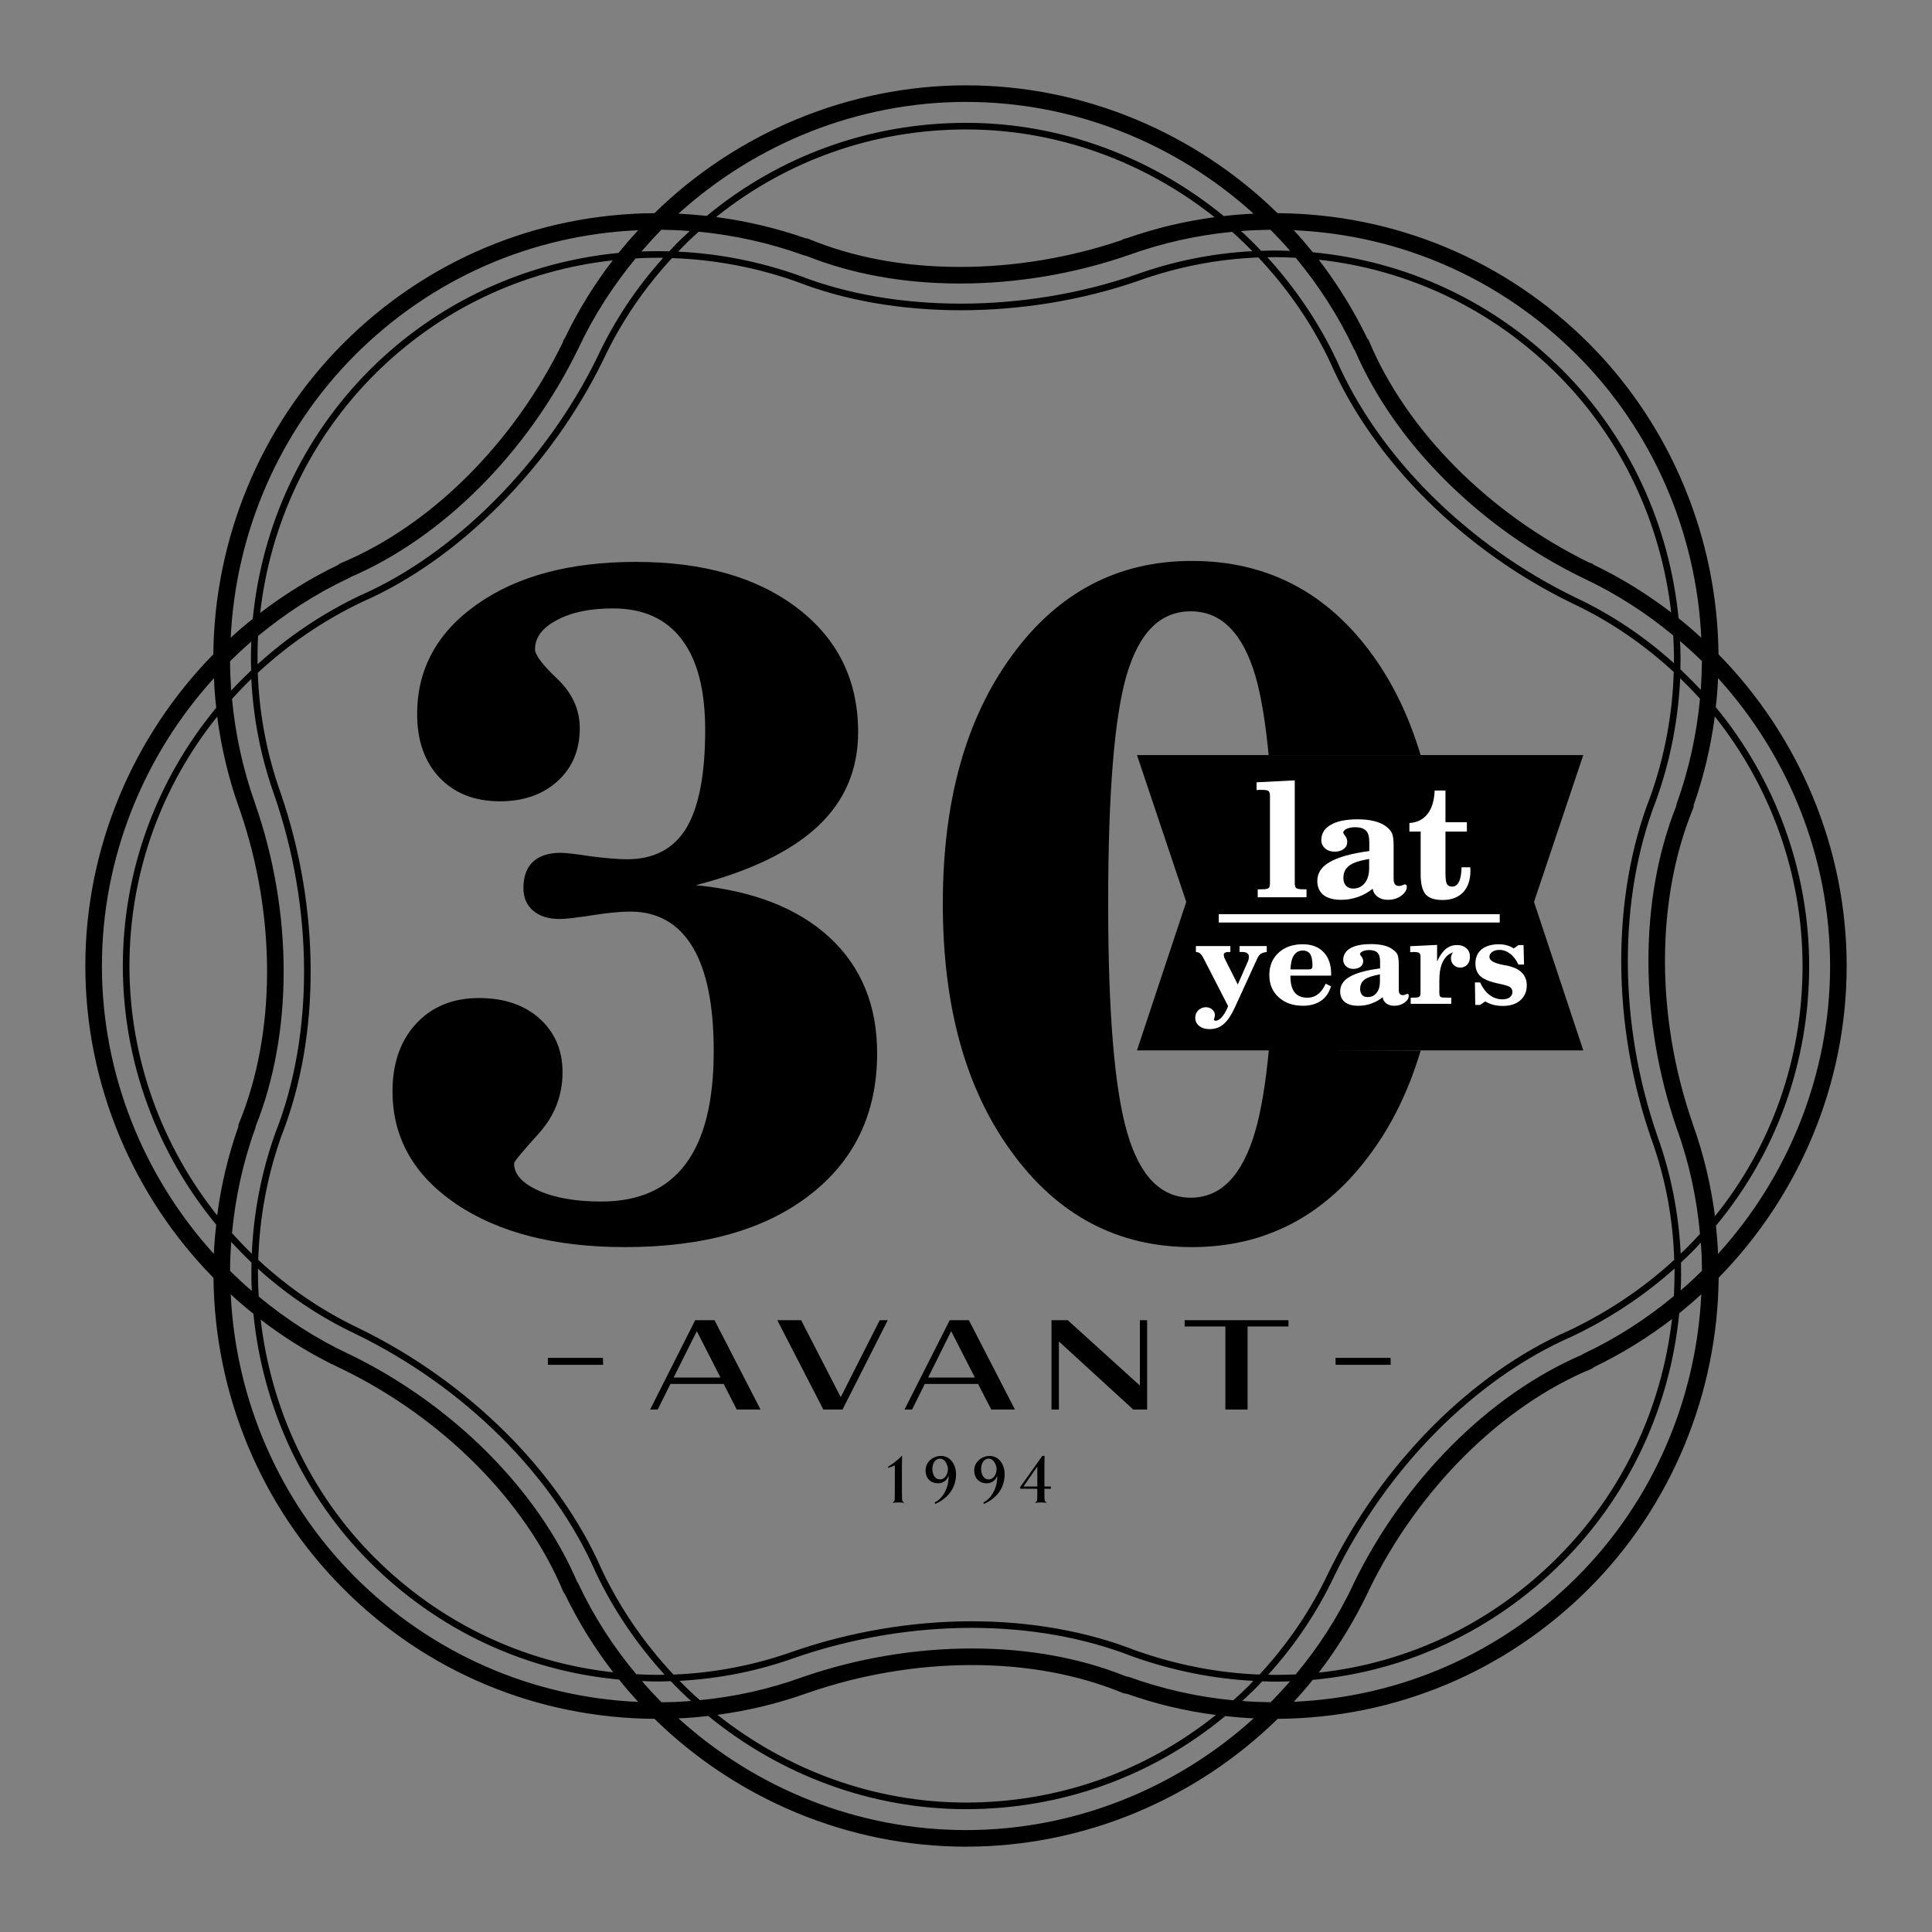<?xml version="1.0" encoding="UTF-8"?> <svg xmlns="http://www.w3.org/2000/svg" xmlns:xlink="http://www.w3.org/1999/xlink" xml:space="preserve" width="120px" height="120px" version="1.1" style="shape-rendering:geometricPrecision; text-rendering:geometricPrecision; image-rendering:optimizeQuality; fill-rule:evenodd; clip-rule:evenodd" viewBox="0 0 120 120"><rect x="0" y="0" width="120" height="120" fill="#808080" stroke="none"/> <defs> <style type="text/css"> .fil3 {fill:none} .fil2 {fill:white} .fil0 {fill:black;fill-rule:nonzero} .fil1 {fill:white;fill-rule:nonzero} </style> </defs> <g id="Warstwa_x0020_1">  <g id="_2609830133952"> <g> <g> <polygon class="fil0" points="70.62,46.9 98.34,46.9 95.28,56.02 98.34,65.24 70.62,65.24 73.68,56.02 "></polygon> <path class="fil0" d="M78.8 46.9c-0.2,-2.04 -0.47,-3.69 -0.82,-4.9 -0.79,-2.69 -2.13,-4.03 -4.02,-4.03 -1.89,0 -3.2,1.31 -3.98,3.95 -0.77,2.63 -1.15,7.37 -1.15,14.22 0,6.73 0.39,11.45 1.17,14.17 0.78,2.72 2.09,4.08 3.96,4.08 1.87,0 3.2,-1.37 4,-4.11 0.37,-1.27 0.65,-2.95 0.85,-5.06l9.43 0.03c-0.71,2.4 -1.73,4.52 -3.07,6.35 -2.85,3.91 -6.56,5.86 -11.15,5.86 -4.58,0 -8.31,-1.96 -11.17,-5.89 -2.87,-3.91 -4.29,-9.06 -4.29,-15.44 0,-6.36 1.42,-11.49 4.29,-15.41 2.86,-3.93 6.59,-5.88 11.17,-5.88 4.65,0 8.37,1.93 11.19,5.79 1.32,1.81 2.32,3.9 3.03,6.28l-9.44 -0.01z"></path> <path class="fil0" d="M43.22 54.98c3.57,0.35 6.34,1.43 8.31,3.25 1.97,1.83 2.95,4.22 2.95,7.19 0,3.71 -1.39,6.64 -4.18,8.8 -2.78,2.16 -6.61,3.24 -11.48,3.24 -4.36,0 -7.86,-0.9 -10.49,-2.68 -2.64,-1.79 -3.95,-4.12 -3.95,-7 0,-1.74 0.49,-3.15 1.47,-4.2 0.98,-1.06 2.28,-1.59 3.9,-1.59 1.55,0 2.81,0.42 3.77,1.28 0.95,0.86 1.42,1.97 1.42,3.33 0,1.45 -0.5,2.73 -1.5,3.83 -1.01,1.12 -1.51,1.72 -1.51,1.83 0,0.67 0.5,1.23 1.52,1.69 1,0.45 2.31,0.68 3.9,0.68 2.33,0 4.08,-0.78 5.24,-2.34 1.16,-1.55 1.74,-3.88 1.74,-7 0,-2.85 -0.43,-5 -1.31,-6.47 -0.88,-1.46 -2.17,-2.2 -3.88,-2.2 -0.62,0 -1.4,0.08 -2.37,0.23 -0.95,0.15 -1.63,0.23 -2.01,0.23 -0.69,0 -1.24,-0.17 -1.65,-0.52 -0.4,-0.34 -0.6,-0.81 -0.6,-1.41 0,-0.7 0.2,-1.25 0.59,-1.62 0.4,-0.37 0.97,-0.56 1.71,-0.56 0.32,0 0.93,0.07 1.85,0.21 0.93,0.12 1.69,0.19 2.29,0.19 1.67,0 2.9,-0.65 3.68,-1.94 0.77,-1.28 1.17,-3.31 1.17,-6.08 0,-2.48 -0.48,-4.36 -1.46,-5.64 -0.97,-1.28 -2.39,-1.92 -4.26,-1.92 -1.41,0 -2.57,0.23 -3.48,0.72 -0.92,0.48 -1.37,1.09 -1.37,1.82 0,0.34 0.46,0.96 1.39,1.84 0.92,0.87 1.39,1.9 1.39,3.07 0,1.34 -0.46,2.44 -1.37,3.27 -0.92,0.84 -2.12,1.26 -3.59,1.26 -1.56,0 -2.81,-0.49 -3.74,-1.46 -0.94,-0.99 -1.4,-2.31 -1.4,-3.96 0,-2.8 1.25,-5.09 3.74,-6.83 2.49,-1.75 5.77,-2.62 9.84,-2.62 4.19,0 7.54,0.96 10.05,2.88 2.51,1.92 3.76,4.49 3.76,7.69 0,2.32 -0.82,4.27 -2.49,5.84 -1.66,1.56 -4.19,2.79 -7.59,3.67z"></path> <path class="fil1" d="M78.88 49.44c0,-0.15 -0.03,-0.26 -0.09,-0.31 -0.07,-0.05 -0.21,-0.07 -0.43,-0.07 -0.02,0 -0.07,0 -0.14,0 -0.07,0 -0.13,0.01 -0.17,0.01l0 -0.48 2.37 -0.12 0 6.39c0,0.14 0.03,0.23 0.07,0.28 0.05,0.05 0.14,0.08 0.27,0.09l0.39 0.01 0 0.49 -3.03 0 0 -0.49 0.43 -0.01c0.13,-0.01 0.22,-0.04 0.27,-0.09 0.04,-0.05 0.06,-0.14 0.06,-0.28l0 -5.42zm6.16 3.91c-0.58,0.1 -0.99,0.23 -1.23,0.41 -0.25,0.19 -0.37,0.44 -0.37,0.77 0,0.2 0.05,0.36 0.16,0.48 0.11,0.12 0.26,0.18 0.44,0.18 0.31,0 0.55,-0.12 0.73,-0.34 0.18,-0.23 0.27,-0.54 0.27,-0.93l0 -0.57zm1.52 1.24c0,0.16 0.03,0.27 0.09,0.34 0.05,0.07 0.15,0.1 0.27,0.1 0.06,0 0.12,-0.02 0.2,-0.05 0.07,-0.03 0.11,-0.05 0.13,-0.05 0.04,0 0.07,0.01 0.1,0.04 0.02,0.02 0.03,0.06 0.03,0.11 0,0.2 -0.12,0.39 -0.35,0.56 -0.23,0.17 -0.51,0.25 -0.84,0.25 -0.24,0 -0.45,-0.06 -0.62,-0.19 -0.18,-0.13 -0.28,-0.3 -0.31,-0.5 -0.27,0.22 -0.57,0.39 -0.91,0.51 -0.34,0.12 -0.69,0.18 -1.05,0.18 -0.47,0 -0.84,-0.1 -1.1,-0.3 -0.25,-0.21 -0.38,-0.5 -0.38,-0.87 0,-0.49 0.26,-0.89 0.78,-1.18 0.51,-0.3 1.33,-0.53 2.45,-0.68l0 -0.53c0,-0.35 -0.06,-0.59 -0.2,-0.73 -0.14,-0.15 -0.37,-0.22 -0.69,-0.22 -0.2,0 -0.38,0.04 -0.52,0.1 -0.14,0.07 -0.21,0.15 -0.21,0.24 0,0.02 0.04,0.09 0.12,0.2 0.09,0.11 0.13,0.23 0.13,0.36 0,0.19 -0.07,0.34 -0.22,0.45 -0.14,0.11 -0.33,0.17 -0.56,0.17 -0.24,0 -0.44,-0.07 -0.59,-0.2 -0.16,-0.14 -0.24,-0.31 -0.24,-0.52 0,-0.41 0.2,-0.73 0.59,-0.95 0.39,-0.23 0.95,-0.34 1.67,-0.34 0.4,0 0.75,0.04 1.06,0.12 0.3,0.08 0.56,0.2 0.75,0.36 0.16,0.13 0.27,0.26 0.33,0.42 0.06,0.15 0.09,0.39 0.09,0.71l0 2.09zm4.76 -0.72c0,0.03 0,0.06 0.01,0.11 0,0.04 0,0.08 0,0.1 0,0.57 -0.15,1.02 -0.45,1.34 -0.31,0.32 -0.73,0.48 -1.27,0.48 -0.5,0 -0.85,-0.11 -1.06,-0.35 -0.2,-0.23 -0.31,-0.64 -0.31,-1.23l0 -2.67 -0.7 0 0 -0.53c0.48,-0.03 0.86,-0.22 1.13,-0.57 0.27,-0.34 0.41,-0.83 0.44,-1.45l0.67 0 0 1.97 1.33 0 0 0.58 -1.33 0 0 2.59c0,0.34 0.03,0.56 0.09,0.67 0.06,0.1 0.17,0.16 0.32,0.16 0.19,0 0.33,-0.1 0.43,-0.3 0.1,-0.2 0.15,-0.5 0.16,-0.9l0.54 0z"></path> </g> <g> <path class="fil0" d="M56.16 93.34c-0.07,-0.01 -0.29,-0.02 -0.36,-0.02 -0.07,0 -0.29,0.01 -0.35,0.02l-0.01 -0.02c0.09,-0.04 0.13,-0.1 0.13,-0.18 0.01,-0.28 0.01,-0.55 0.01,-1.22 0,-0.55 0,-0.66 0,-0.9 -0.14,0.07 -0.27,0.11 -0.42,0.15l-0.02 -0.05c0.25,-0.16 0.67,-0.46 0.86,-0.69l0.03 0c-0.01,0.28 -0.01,0.83 -0.01,1.49 0,0.66 0,0.94 0.01,1.22 0.01,0.09 0.04,0.14 0.13,0.18l0 0.02z"></path> <path class="fil0" d="M59.38 91.57c0,0.97 -0.64,1.56 -1.29,1.84l-0.04 -0.09c0.46,-0.21 0.87,-0.84 0.87,-1.59 0,-0.02 0,-0.05 0,-0.07 -0.1,0.29 -0.35,0.47 -0.66,0.47 -0.44,0 -0.77,-0.29 -0.77,-0.8 0,-0.56 0.49,-0.9 0.96,-0.9 0.54,0 0.93,0.49 0.93,1.14zm-0.5 -0.39c-0.09,-0.4 -0.28,-0.58 -0.5,-0.58 -0.3,0 -0.47,0.32 -0.47,0.63 0,0.39 0.19,0.66 0.48,0.66 0.27,0 0.5,-0.29 0.49,-0.71z"></path> <path class="fil0" d="M62.4 91.57c0,0.97 -0.63,1.56 -1.29,1.84l-0.03 -0.09c0.45,-0.21 0.86,-0.84 0.86,-1.59 0,-0.02 0,-0.05 0,-0.07 -0.1,0.29 -0.34,0.47 -0.66,0.47 -0.43,0 -0.77,-0.29 -0.77,-0.8 0,-0.56 0.5,-0.9 0.96,-0.9 0.55,0 0.93,0.49 0.93,1.14zm-0.5 -0.39c-0.09,-0.4 -0.27,-0.58 -0.5,-0.58 -0.3,0 -0.46,0.32 -0.46,0.63 0,0.39 0.18,0.66 0.47,0.66 0.27,0 0.51,-0.29 0.49,-0.71z"></path> <path class="fil0" d="M65.27 92.47l-0.4 0c0,0.3 0,0.48 0.01,0.67 0,0.08 0.04,0.14 0.13,0.18l0 0.02c-0.06,-0.01 -0.29,-0.02 -0.36,-0.02 -0.07,0 -0.29,0.01 -0.35,0.02l-0.01 -0.02c0.09,-0.04 0.13,-0.1 0.13,-0.18 0.01,-0.19 0.01,-0.37 0.01,-0.67l-1.05 0 -0.02 -0.1 1.38 -1.94 0.14 0c-0.01,0.28 -0.01,0.83 -0.01,1.49l0 0.41 0.4 0 0 0.14zm-0.84 -0.14l0 -1.24 -0.86 1.24 0.86 0z"></path> <polygon class="fil0" points="34.03,84.77 34.03,84.34 37.45,84.34 37.46,84.77 "></polygon> <polygon class="fil0" points="82.96,84.77 82.95,84.34 86.37,84.34 86.38,84.77 "></polygon> <path class="fil0" d="M43.18 82l1.2 0 2.86 5.55 -1.48 0 -0.81 -1.59 -3.31 0 -0.79 1.59 -0.47 0 2.8 -5.55zm-1.34 3.56l2.91 0 -1.47 -2.88 -1.44 2.88z"></path> <polygon class="fil0" points="48.28,82 49.76,82 52.22,86.78 54.64,82 55.14,82 52.33,87.55 51.14,87.55 "></polygon> <path class="fil0" d="M58.99 82l1.19 0 2.86 5.55 -1.47 0 -0.82 -1.59 -3.31 0 -0.79 1.59 -0.47 0 2.81 -5.55zm-1.34 3.56l2.9 0 -1.47 -2.88 -1.43 2.88z"></path> <polygon class="fil0" points="65.77,83.32 65.77,87.55 65.31,87.55 65.31,82 66.32,82 70.8,86.06 70.8,82 71.25,82 71.25,87.55 70.39,87.55 "></polygon> <polygon class="fil0" points="73.58,82 80.03,82 80.03,82.39 77.49,82.39 77.49,87.55 76.11,87.55 76.11,82.39 73.58,82.39 "></polygon> </g> <path class="fil0" d="M106.58 76.13c3.75,-4.5 5.79,-10.15 5.79,-16.13 0,-5.96 -2.13,-11.62 -5.8,-16.08 0.07,-0.6 0.12,-1.2 0.14,-1.8 4.38,4.82 6.96,11.17 6.96,17.88 0,6.71 -2.58,13.06 -6.96,17.88 -0.02,-0.59 -0.07,-1.17 -0.13,-1.75zm-8.63 21.82c-4.73,4.73 -10.94,7.46 -17.59,7.75 0.41,-0.44 0.8,-0.89 1.17,-1.36 5.84,-0.53 11.27,-3.07 15.51,-7.31 4.21,-4.21 6.7,-9.72 7.26,-15.46 0.47,-0.38 0.93,-0.77 1.37,-1.18 -0.31,6.5 -2.98,12.82 -7.72,17.56zm-55.81 8.78c0.62,-0.02 1.24,-0.08 1.85,-0.15 4.47,3.66 10.11,5.79 16.01,5.79 5.95,0 11.58,-2.04 16.1,-5.78 0.59,0.06 1.17,0.11 1.77,0.14 -4.82,4.37 -11.17,6.94 -17.87,6.94 -6.7,0 -13.04,-2.57 -17.86,-6.94zm-20.09 -8.78c-4.74,-4.74 -7.41,-11.06 -7.72,-17.56 0.45,0.42 0.92,0.82 1.41,1.21 0.57,5.75 3.05,11.25 7.23,15.43 4.21,4.21 9.63,6.75 15.48,7.29 0.38,0.48 0.78,0.94 1.19,1.39 -6.65,-0.3 -12.85,-3.03 -17.59,-7.76zm-15.72 -37.95c0,-6.71 2.58,-13.06 6.96,-17.88 0.02,0.62 0.07,1.23 0.14,1.84 -3.69,4.47 -5.8,10.09 -5.8,16.04 0,5.95 2.13,11.62 5.8,16.07 -0.07,0.6 -0.12,1.21 -0.15,1.81 -4.37,-4.82 -6.95,-11.17 -6.95,-17.88zm15.72 -37.95c4.73,-4.73 10.94,-7.46 17.59,-7.75 -0.42,0.45 -0.83,0.93 -1.22,1.41 -5.77,0.56 -11.24,3.05 -15.45,7.26 -4.21,4.21 -6.71,9.72 -7.27,15.47 -0.47,0.37 -0.93,0.76 -1.37,1.17 0.31,-6.5 2.98,-12.81 7.72,-17.56zm55.81 -8.78c-0.62,0.03 -1.24,0.08 -1.85,0.15 -4.47,-3.66 -10.1,-5.79 -16,-5.79 0,0 -0.01,0 -0.01,0 -5.95,0 -11.58,2.04 -16.1,5.78 -0.58,-0.06 -1.17,-0.11 -1.76,-0.14 4.82,-4.36 11.16,-6.94 17.86,-6.94 6.7,0 13.04,2.57 17.86,6.94zm20.09 8.78c4.74,4.74 7.41,11.06 7.72,17.56 -0.46,-0.42 -0.93,-0.83 -1.41,-1.21 -0.57,-5.76 -3.05,-11.25 -7.23,-15.43 -4.21,-4.21 -9.64,-6.75 -15.49,-7.3 -0.38,-0.47 -0.77,-0.93 -1.18,-1.37 6.65,0.29 12.85,3.02 17.59,7.75zm6.42 19.52c0.02,-0.58 0.01,-1.17 -0.02,-1.75 0.47,0.4 0.92,0.81 1.36,1.24 -0.01,0.6 -0.03,1.2 -0.07,1.79 -0.41,-0.44 -0.83,-0.86 -1.27,-1.28zm-0.41 0.17c-0.08,2.62 -0.56,5.25 -1.47,7.78 -2.41,6.19 -2.39,14.11 0.07,21.2 0.89,2.45 1.35,4.99 1.43,7.53 -1.91,1.76 -4.1,3.23 -6.51,4.38 -6.08,2.66 -11.67,8.29 -14.98,15.08 -1.09,2.31 -2.53,4.42 -4.27,6.3 -2.6,-0.1 -5.2,-0.61 -7.73,-1.51 -3.01,-1.18 -6.52,-1.8 -10.15,-1.8 -3.71,0 -7.55,0.65 -11.1,1.88 -2.39,0.85 -4.88,1.33 -7.42,1.43 -1.79,-1.91 -3.31,-4.1 -4.46,-6.53 -2.65,-6.07 -8.28,-11.67 -15.08,-14.98 -2.32,-1.1 -4.42,-2.55 -6.25,-4.25 0.08,-2.61 0.55,-5.22 1.46,-7.75 2.42,-6.17 2.39,-14.11 -0.07,-21.25 -0.87,-2.43 -1.33,-4.95 -1.42,-7.46 1.89,-1.75 4.07,-3.26 6.52,-4.42 5.98,-2.62 11.71,-8.38 14.95,-15.04 1.08,-2.3 2.52,-4.42 4.26,-6.3 2.64,0.09 5.25,0.58 7.76,1.47 2.96,1.16 6.48,1.77 10.18,1.77 3.76,0 7.58,-0.63 11.03,-1.83 2.4,-0.86 4.9,-1.35 7.45,-1.45 1.8,1.91 3.33,4.11 4.48,6.55 2.67,6.09 8.28,11.67 15.03,14.94 2.34,1.1 4.44,2.55 6.29,4.26zm-22.05 -25.61c5.6,0.61 10.79,3.09 14.83,7.13 4.02,4.01 6.43,9.26 7.06,14.78 -1.48,-1.13 -3.08,-2.13 -4.79,-2.95 -0.08,-0.07 -0.18,-0.12 -0.29,-0.14 -6.26,-3.06 -11.37,-8.21 -13.7,-13.8 -0.03,-0.06 -0.06,-0.11 -0.11,-0.16 -0.84,-1.74 -1.85,-3.36 -3,-4.86zm2.17 5.51c0.02,0.05 0.05,0.09 0.08,0.13 2.48,5.76 7.77,11.04 14.22,14.16 2.02,0.95 3.87,2.15 5.55,3.54 0.03,0.57 0.05,1.14 0.04,1.72 -1.81,-1.63 -3.86,-3.02 -6.12,-4.08 -6.66,-3.23 -12.2,-8.72 -14.83,-14.73 -1.12,-2.38 -2.59,-4.52 -4.3,-6.4 0.14,0 0.29,-0.01 0.43,-0.01 0.45,0 0.89,0.02 1.33,0.04 1.41,1.7 2.63,3.58 3.6,5.63zm-5.17 -7.37c0.42,0.42 0.83,0.86 1.22,1.31 -0.33,-0.01 -0.65,-0.02 -0.98,-0.02 -0.27,0 -0.54,0.01 -0.82,0.02 -0.4,-0.43 -0.82,-0.84 -1.25,-1.23 0.61,-0.05 1.22,-0.07 1.83,-0.08zm-34.43 -0.79c4.39,-3.52 9.8,-5.44 15.52,-5.44l0.01 0c5.67,0 11.08,2 15.43,5.45 -1.87,0.25 -3.71,0.69 -5.49,1.32 -0.09,0 -0.19,0.04 -0.27,0.1 -3.2,1.09 -6.67,1.67 -10.04,1.67 -3.44,0 -6.61,-0.58 -9.41,-1.74 -0.07,-0.03 -0.14,-0.04 -0.19,-0.04 -1.81,-0.63 -3.67,-1.07 -5.56,-1.32zm5.43 2.37c0.04,0.02 0.09,0.03 0.14,0.03 2.87,1.15 6.1,1.73 9.59,1.73 3.51,0 7.13,-0.61 10.47,-1.77 2.08,-0.75 4.23,-1.23 6.42,-1.44 0.43,0.38 0.85,0.79 1.26,1.2 -2.47,0.13 -4.9,0.62 -7.22,1.45 -3.46,1.2 -7.23,1.81 -10.89,1.81 -3.58,0 -7.05,-0.58 -10.03,-1.74 -2.47,-0.88 -5.01,-1.37 -7.53,-1.49 0.1,-0.1 0.19,-0.21 0.29,-0.3 0.32,-0.33 0.65,-0.64 0.99,-0.94 2.22,0.22 4.4,0.7 6.51,1.46zm-8.83 -1.58c0.59,0.01 1.18,0.03 1.76,0.08 -0.24,0.22 -0.48,0.45 -0.72,0.68 -0.19,0.19 -0.37,0.39 -0.55,0.58 -0.23,0 -0.47,-0.01 -0.7,-0.01 -0.34,0 -0.69,0.01 -1.03,0.02 0.4,-0.46 0.81,-0.91 1.24,-1.35zm-24.92 23.8c0.62,-5.5 3.06,-10.77 7.1,-14.81 4.01,-4.01 9.19,-6.47 14.8,-7.09 -1.15,1.49 -2.15,3.11 -2.98,4.84 -0.06,0.07 -0.1,0.16 -0.12,0.25 -3.06,6.27 -8.21,11.4 -13.8,13.72 -0.06,0.03 -0.11,0.06 -0.16,0.11 -1.73,0.83 -3.35,1.84 -4.84,2.98zm5.48 -2.15c0.05,-0.02 0.09,-0.04 0.12,-0.07 5.76,-2.47 11.04,-7.77 14.17,-14.22 0.95,-2.03 2.16,-3.89 3.55,-5.58 0.47,-0.03 0.93,-0.04 1.39,-0.04 0.11,0 0.22,0 0.32,0.01 -1.66,1.84 -3.03,3.9 -4.08,6.14 -3.16,6.5 -8.82,12.24 -14.75,14.83 -2.37,1.13 -4.5,2.58 -6.36,4.27 -0.01,-0.59 0,-1.17 0.03,-1.76 1.7,-1.4 3.57,-2.62 5.61,-3.58zm-7.35 5.15c0.43,-0.42 0.86,-0.83 1.32,-1.22 -0.03,0.6 -0.03,1.19 -0.01,1.79 -0.43,0.41 -0.84,0.82 -1.24,1.25 -0.04,-0.61 -0.07,-1.21 -0.07,-1.82zm-0.8 34.42c-3.45,-4.33 -5.45,-9.77 -5.45,-15.49 0,-5.77 1.98,-11.16 5.45,-15.49 0.25,1.91 0.7,3.82 1.36,5.67 0.01,0.03 0.02,0.06 0.03,0.08 2.29,6.61 2.28,13.9 -0.04,19.52 -0.03,0.06 -0.04,0.12 -0.03,0.18 -0.64,1.81 -1.08,3.67 -1.32,5.53zm2.36 -5.39c0.02,-0.05 0.03,-0.09 0.03,-0.14 2.33,-5.82 2.32,-13.31 -0.04,-20.06 0,-0.01 0,-0.01 0,-0.01 -0.76,-2.12 -1.22,-4.29 -1.43,-6.48 0.39,-0.42 0.78,-0.84 1.2,-1.24 0.12,2.44 0.59,4.87 1.43,7.22 2.43,7.04 2.47,14.86 0.07,20.96 -0.88,2.45 -1.36,4.99 -1.47,7.52 -0.43,-0.41 -0.83,-0.84 -1.23,-1.28 0.21,-2.19 0.67,-4.37 1.44,-6.49zm-1.49 7.04c0.41,0.44 0.83,0.87 1.26,1.28 -0.01,0.59 -0.01,1.18 0.02,1.76 -0.47,-0.4 -0.91,-0.81 -1.35,-1.24 0,-0.6 0.03,-1.2 0.07,-1.8zm23.73 26.73c-5.6,-0.61 -10.79,-3.09 -14.83,-7.13 -4.02,-4.01 -6.43,-9.26 -7.07,-14.78 1.52,1.17 3.17,2.19 4.94,3.02 0.03,0.02 0.06,0.03 0.09,0.04 6.28,3.05 11.42,8.22 13.76,13.83 0.03,0.06 0.06,0.11 0.1,0.15 0.84,1.74 1.85,3.37 3.01,4.87zm-2.17 -5.51c-0.02,-0.05 -0.04,-0.08 -0.07,-0.11 -2.48,-5.77 -7.78,-11.06 -14.22,-14.17 0,0 0,0 -0.01,0 -2.02,-0.95 -3.87,-2.16 -5.55,-3.55 -0.04,-0.57 -0.05,-1.15 -0.05,-1.73 1.8,1.63 3.85,3.01 6.1,4.07 6.7,3.26 12.25,8.77 14.87,14.77 1.12,2.37 2.58,4.5 4.29,6.38 -0.14,0 -0.29,0.01 -0.43,0.01 -0.45,0 -0.89,-0.02 -1.33,-0.04 -1.42,-1.7 -2.64,-3.58 -3.6,-5.63zm5.17 7.37c-0.42,-0.42 -0.83,-0.86 -1.22,-1.32 0.32,0.02 0.65,0.03 0.98,0.03 0.27,0 0.54,-0.01 0.81,-0.02 0.41,0.43 0.83,0.84 1.26,1.23 -0.61,0.05 -1.22,0.08 -1.83,0.08zm34.43 0.79c-4.39,3.52 -9.8,5.44 -15.52,5.44 -5.67,0 -11.09,-2 -15.44,-5.45 1.91,-0.25 3.79,-0.71 5.61,-1.36 0.03,-0.01 0.06,-0.02 0.09,-0.03 3.22,-1.11 6.71,-1.7 10.1,-1.7 3.44,0 6.61,0.59 9.42,1.75 0.05,0.01 0.1,0.02 0.15,0.03 0.02,0 0.03,0 0.05,0 1.8,0.64 3.66,1.08 5.54,1.32zm-5.42 -2.37c-0.05,-0.01 -0.1,-0.02 -0.14,-0.02 -2.88,-1.16 -6.11,-1.74 -9.6,-1.74 -3.51,0 -7.13,0.61 -10.46,1.76 -0.01,0.01 -0.02,0.01 -0.03,0.01 -2.07,0.75 -4.21,1.23 -6.4,1.44 -0.43,-0.38 -0.86,-0.78 -1.26,-1.2 2.46,-0.13 4.87,-0.61 7.18,-1.44 3.56,-1.23 7.32,-1.85 10.96,-1.85 3.54,0 6.97,0.59 10,1.78 2.46,0.87 4.98,1.38 7.5,1.51 -0.09,0.1 -0.17,0.19 -0.26,0.28 -0.32,0.32 -0.65,0.63 -0.99,0.93 -2.22,-0.21 -4.4,-0.7 -6.5,-1.46zm8.82 1.58c-0.59,-0.01 -1.18,-0.03 -1.76,-0.08 0.24,-0.22 0.48,-0.45 0.72,-0.68 0.18,-0.18 0.35,-0.36 0.52,-0.54 0.28,0.01 0.57,0.02 0.85,0.02 0.29,0 0.59,-0.01 0.88,-0.02 -0.39,0.44 -0.79,0.88 -1.21,1.3zm24.93 -23.8c-0.63,5.5 -3.06,10.77 -7.11,14.81 -4.06,4.07 -9.25,6.55 -14.83,7.15 1.18,-1.54 2.21,-3.21 3.06,-5 0.02,-0.03 0.04,-0.07 0.05,-0.11 3.05,-6.28 8.22,-11.43 13.83,-13.76 0.06,-0.03 0.11,-0.06 0.16,-0.11 1.73,-0.83 3.35,-1.84 4.84,-2.98zm-5.49 2.15c-0.05,0.02 -0.09,0.05 -0.13,0.08 -5.75,2.48 -11.03,7.77 -14.16,14.21 0,0 0,0.01 0,0.01 -0.96,2.05 -2.18,3.93 -3.59,5.62 -0.41,0.02 -0.82,0.03 -1.23,0.03 -0.16,0 -0.32,0 -0.48,-0.01 1.67,-1.84 3.05,-3.9 4.11,-6.14 3.25,-6.69 8.72,-12.23 14.76,-14.87 2.36,-1.12 4.49,-2.54 6.37,-4.22 0,0.57 -0.01,1.14 -0.04,1.71 -1.7,1.41 -3.57,2.62 -5.61,3.58zm7.35 -5.15c-0.42,0.42 -0.86,0.83 -1.32,1.22 0.03,-0.57 0.03,-1.15 0.02,-1.73 0.21,-0.2 0.42,-0.4 0.63,-0.61 0.21,-0.2 0.41,-0.42 0.6,-0.63 0.05,0.59 0.07,1.17 0.07,1.75zm0.8 -34.43c3.45,4.34 5.45,9.78 5.45,15.5 0,5.75 -1.92,11.18 -5.44,15.54 -0.25,-1.92 -0.7,-3.84 -1.37,-5.7 -0.01,-0.04 -0.02,-0.07 -0.03,-0.1 -2.29,-6.61 -2.27,-13.9 0.04,-19.52 0.03,-0.06 0.04,-0.13 0.03,-0.19 0.64,-1.81 1.07,-3.66 1.32,-5.53zm-2.36 5.4c-0.02,0.05 -0.03,0.1 -0.03,0.15 -2.32,5.81 -2.31,13.29 0.03,20.05 0.01,0.01 0.01,0.02 0.01,0.03 0.77,2.12 1.23,4.31 1.43,6.51 -0.27,0.3 -0.55,0.59 -0.84,0.88 -0.12,0.12 -0.24,0.23 -0.36,0.34 -0.12,-2.45 -0.59,-4.91 -1.44,-7.28 -2.43,-6.99 -2.46,-14.79 -0.07,-20.91 0.88,-2.46 1.36,-5.01 1.48,-7.54 0.42,0.41 0.83,0.83 1.23,1.27 -0.21,2.2 -0.68,4.38 -1.44,6.5zm10.55 10.1c0,-7.34 -2.97,-14.28 -7.96,-19.36 -0.07,-7.13 -2.88,-14.13 -8.06,-19.32 -5.17,-5.16 -12.03,-8.03 -19.33,-8.08 -5.09,-4.98 -12.02,-7.94 -19.35,-7.94 -7.33,0.01 -14.26,2.96 -19.35,7.94 -7.3,0.05 -14.16,2.92 -19.32,8.08 -5.19,5.19 -8.01,12.19 -8.08,19.32 -4.99,5.09 -7.95,12.02 -7.95,19.36 0,7.34 2.96,14.28 7.96,19.37 0.07,7.13 2.88,14.12 8.07,19.31 5.16,5.17 12.02,8.03 19.32,8.08 5.09,4.98 12.02,7.94 19.35,7.94 7.34,0 14.27,-2.96 19.36,-7.94 7.3,-0.05 14.15,-2.92 19.32,-8.08 5.19,-5.19 8,-12.19 8.07,-19.32 4.99,-5.09 7.95,-12.02 7.95,-19.36z"></path> </g> <path class="fil1" d="M74.28 58.76l2.14 0 0 0.37 -0.14 0c-0.09,0 -0.15,0.02 -0.2,0.05 -0.05,0.03 -0.07,0.07 -0.07,0.12 0,0.03 0.01,0.07 0.02,0.13 0.01,0.05 0.03,0.09 0.05,0.13l0.8 1.59 0.64 -1.46c0.01,-0.04 0.03,-0.08 0.04,-0.13 0,-0.04 0.01,-0.09 0.01,-0.13 0,-0.1 -0.03,-0.18 -0.1,-0.22 -0.06,-0.05 -0.16,-0.08 -0.29,-0.08l-0.19 0 0 -0.37 1.69 0 0 0.37c-0.17,0.02 -0.29,0.06 -0.38,0.12 -0.08,0.06 -0.16,0.17 -0.23,0.33l-1.35 2.95c-0.24,0.52 -0.48,0.88 -0.72,1.08 -0.24,0.21 -0.53,0.31 -0.88,0.31 -0.27,0 -0.48,-0.07 -0.64,-0.2 -0.16,-0.13 -0.24,-0.3 -0.24,-0.52 0,-0.18 0.07,-0.33 0.19,-0.45 0.13,-0.12 0.29,-0.19 0.47,-0.19 0.16,0 0.3,0.05 0.4,0.15 0.11,0.09 0.16,0.21 0.16,0.35 0,0.05 -0.01,0.1 -0.03,0.15 -0.02,0.06 -0.03,0.1 -0.03,0.11 0,0.02 0.01,0.04 0.03,0.06 0.02,0.01 0.05,0.02 0.08,0.02 0.11,0 0.23,-0.07 0.36,-0.2 0.13,-0.14 0.24,-0.32 0.35,-0.56l0.06 -0.15 -1.51 -2.94c-0.09,-0.17 -0.17,-0.28 -0.23,-0.33 -0.07,-0.06 -0.15,-0.08 -0.26,-0.09l0 -0.37zm8.06 2.34l0.33 0.16c-0.12,0.4 -0.32,0.7 -0.62,0.9 -0.29,0.2 -0.67,0.31 -1.12,0.31 -0.63,0 -1.13,-0.18 -1.51,-0.53 -0.39,-0.35 -0.58,-0.81 -0.58,-1.38 0,-0.56 0.19,-1.03 0.57,-1.38 0.38,-0.35 0.88,-0.53 1.5,-0.53 0.56,0 0.99,0.16 1.3,0.49 0.31,0.32 0.47,0.78 0.47,1.36l0 0.1 -2.53 0 0 0.05c0,0.44 0.09,0.77 0.26,0.99 0.18,0.22 0.44,0.33 0.79,0.33 0.25,0 0.47,-0.07 0.66,-0.22 0.19,-0.14 0.35,-0.36 0.48,-0.65zm-2.19 -0.89l1.16 0c0.08,0 0.13,-0.02 0.16,-0.05 0.04,-0.04 0.05,-0.1 0.05,-0.19 0,-0.32 -0.05,-0.56 -0.14,-0.71 -0.1,-0.14 -0.25,-0.22 -0.46,-0.22 -0.24,0 -0.42,0.1 -0.55,0.29 -0.13,0.19 -0.2,0.49 -0.22,0.88zm5.56 0.31c-0.44,0.08 -0.76,0.18 -0.95,0.32 -0.19,0.14 -0.28,0.34 -0.28,0.59 0,0.15 0.04,0.27 0.12,0.37 0.09,0.09 0.2,0.13 0.34,0.13 0.24,0 0.42,-0.08 0.56,-0.26 0.14,-0.17 0.21,-0.41 0.21,-0.71l0 -0.44zm1.17 0.96c0,0.12 0.02,0.2 0.06,0.25 0.05,0.06 0.11,0.08 0.21,0.08 0.04,0 0.09,-0.01 0.15,-0.04 0.06,-0.02 0.09,-0.04 0.11,-0.04 0.03,0 0.05,0.01 0.07,0.03 0.01,0.02 0.02,0.05 0.02,0.09 0,0.16 -0.09,0.3 -0.27,0.43 -0.18,0.13 -0.39,0.19 -0.64,0.19 -0.19,0 -0.35,-0.05 -0.48,-0.14 -0.13,-0.1 -0.21,-0.23 -0.23,-0.39 -0.21,0.17 -0.44,0.3 -0.7,0.39 -0.26,0.1 -0.53,0.14 -0.81,0.14 -0.36,0 -0.64,-0.07 -0.84,-0.23 -0.2,-0.16 -0.29,-0.38 -0.29,-0.66 0,-0.38 0.2,-0.69 0.59,-0.91 0.4,-0.23 1.03,-0.41 1.89,-0.52l0 -0.41c0,-0.27 -0.05,-0.45 -0.16,-0.56 -0.1,-0.11 -0.28,-0.17 -0.52,-0.17 -0.16,0 -0.3,0.03 -0.41,0.08 -0.1,0.05 -0.16,0.11 -0.16,0.18 0,0.02 0.03,0.07 0.1,0.15 0.06,0.09 0.1,0.18 0.1,0.28 0,0.15 -0.06,0.26 -0.17,0.35 -0.11,0.08 -0.26,0.13 -0.44,0.13 -0.18,0 -0.33,-0.05 -0.45,-0.16 -0.12,-0.11 -0.18,-0.24 -0.18,-0.4 0,-0.31 0.15,-0.55 0.45,-0.73 0.31,-0.17 0.73,-0.25 1.28,-0.25 0.31,0 0.58,0.03 0.82,0.09 0.23,0.06 0.42,0.15 0.57,0.28 0.13,0.09 0.21,0.19 0.26,0.31 0.04,0.12 0.07,0.3 0.07,0.55l0 1.61zm0.74 0.87l0 -0.38 0.35 -0.01c0.1,-0.01 0.17,-0.03 0.2,-0.07 0.04,-0.03 0.06,-0.1 0.06,-0.21l0 -2.25c0,-0.12 -0.03,-0.2 -0.08,-0.24 -0.06,-0.04 -0.17,-0.06 -0.34,-0.06 -0.02,0 -0.06,0 -0.11,0.01 -0.05,0 -0.09,0 -0.11,0l0 -0.37 1.67 -0.08 0 1.03c0.15,-0.34 0.33,-0.59 0.53,-0.77 0.21,-0.17 0.44,-0.25 0.7,-0.25 0.24,0 0.44,0.06 0.59,0.2 0.15,0.13 0.22,0.3 0.22,0.52 0,0.2 -0.05,0.37 -0.16,0.49 -0.11,0.12 -0.26,0.19 -0.44,0.19 -0.17,0 -0.31,-0.06 -0.42,-0.17 -0.1,-0.11 -0.16,-0.25 -0.16,-0.42 0,-0.07 0.01,-0.13 0.04,-0.19 0.02,-0.06 0.05,-0.12 0.1,-0.17 -0.28,0.09 -0.49,0.28 -0.64,0.58 -0.15,0.29 -0.22,0.68 -0.22,1.16l0 0.79c0,0.11 0.02,0.18 0.05,0.22 0.04,0.04 0.11,0.06 0.21,0.06l0.48 0.01 0 0.38 -2.52 0zm3.99 -1.33l0.32 0c0.16,0.34 0.35,0.6 0.59,0.78 0.24,0.18 0.5,0.27 0.79,0.27 0.2,0 0.35,-0.04 0.46,-0.12 0.11,-0.09 0.17,-0.2 0.17,-0.34 0,-0.13 -0.05,-0.23 -0.15,-0.3 -0.1,-0.07 -0.31,-0.13 -0.63,-0.2 -0.56,-0.11 -0.95,-0.26 -1.18,-0.45 -0.22,-0.19 -0.34,-0.46 -0.34,-0.81 0,-0.38 0.13,-0.67 0.38,-0.88 0.26,-0.21 0.62,-0.32 1.08,-0.32 0.18,0 0.34,0.02 0.5,0.07 0.15,0.04 0.29,0.1 0.42,0.19l0.3 -0.21 0.31 0 0.03 1.21 -0.35 0c-0.13,-0.28 -0.3,-0.51 -0.51,-0.67 -0.21,-0.16 -0.43,-0.24 -0.67,-0.24 -0.19,0 -0.33,0.04 -0.45,0.13 -0.11,0.08 -0.17,0.18 -0.17,0.3 0,0.24 0.3,0.4 0.89,0.51 0.07,0.01 0.13,0.02 0.17,0.03 0.41,0.08 0.73,0.22 0.94,0.43 0.21,0.2 0.32,0.47 0.32,0.8 0,0.39 -0.14,0.7 -0.4,0.93 -0.27,0.24 -0.63,0.35 -1.09,0.35 -0.21,0 -0.4,-0.02 -0.59,-0.07 -0.18,-0.05 -0.35,-0.12 -0.5,-0.21l-0.32 0.22 -0.3 0 -0.02 -1.4z"></path> <polygon class="fil2" points="75.7,56.78 93.15,56.78 93.15,57.3 75.7,57.3 "></polygon> </g> <rect class="fil3" width="120" height="120"></rect> </g> </svg> 